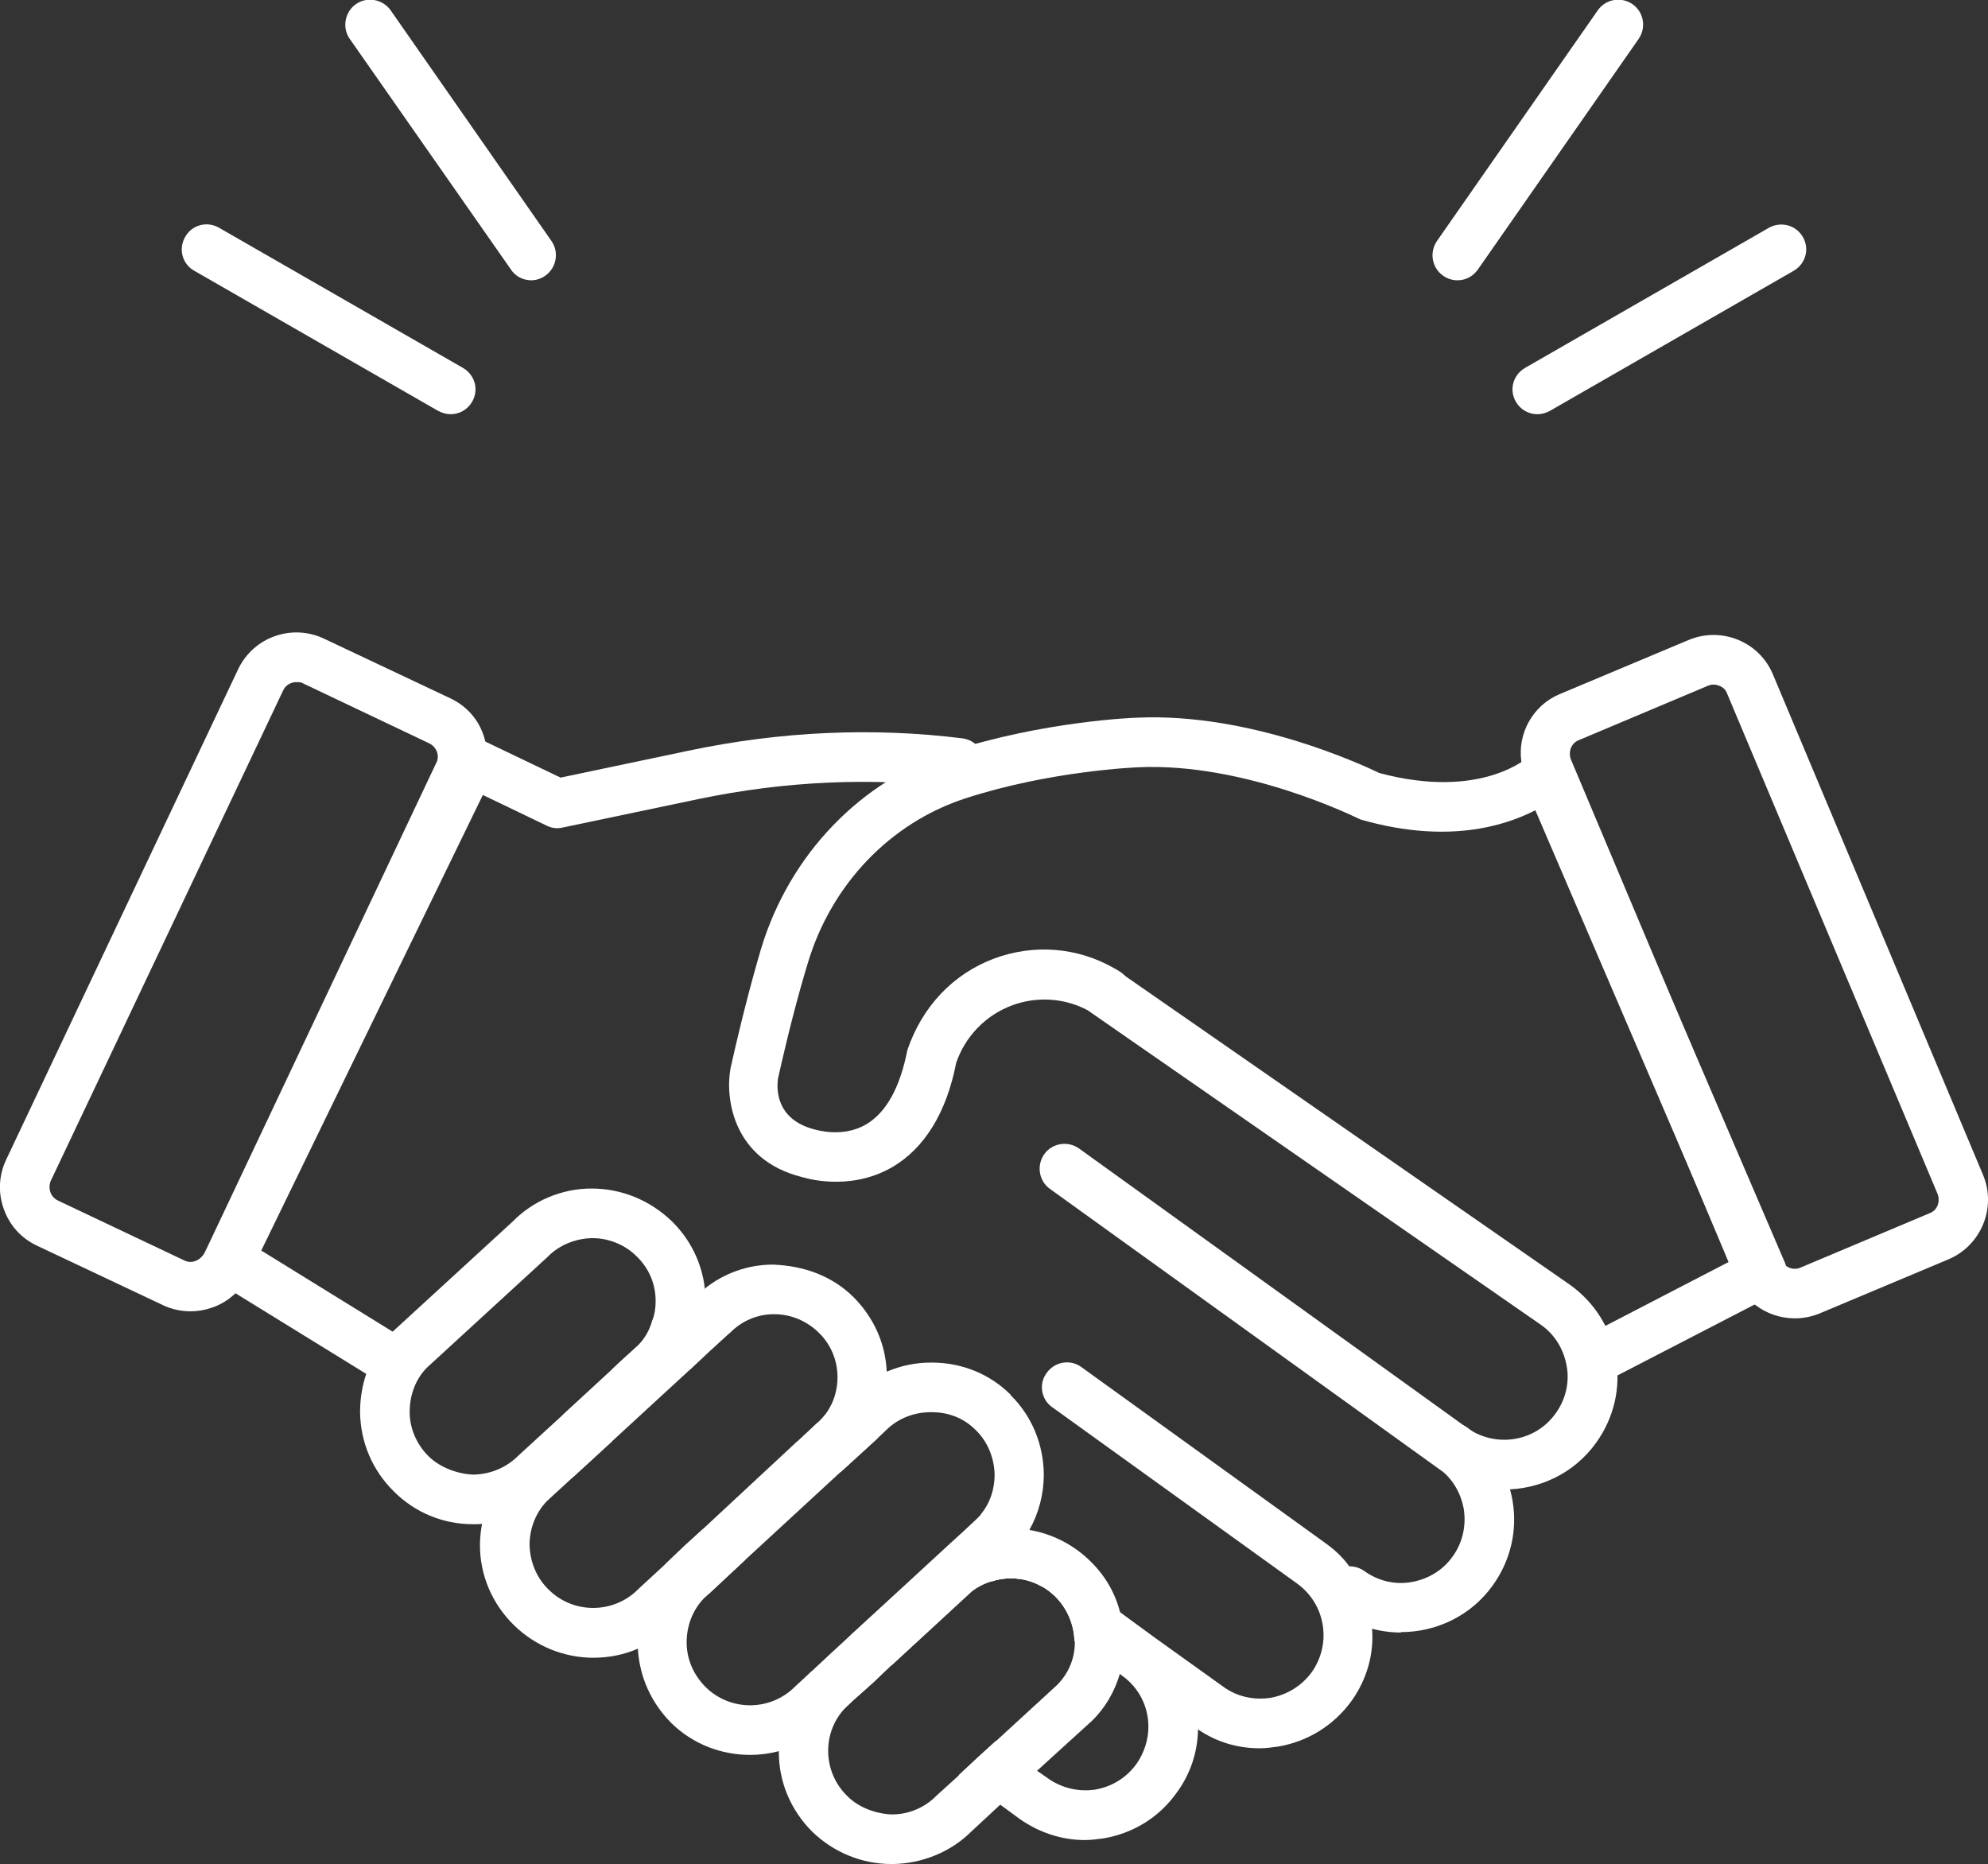<?xml version="1.0" encoding="UTF-8"?>
<svg id="Layer_2" data-name="Layer 2" xmlns="http://www.w3.org/2000/svg" viewBox="0 0 48.09 45.09">
  <rect x="0" y="0" width="48.09" height="45.09" fill="#333333" stroke="none"/>
  <defs>
    <style>
      .cls-1 {
        fill: #fff;
      }
    </style>
  </defs>
  <g id="Layer_1-2" data-name="Layer 1">
    <g>
      <path class="cls-1" d="M35.25,6.78c-.12,0-.24-.04-.34-.11-.27-.19-.34-.56-.15-.84l3.89-5.58c.19-.27.56-.34.84-.15.27.19.34.56.15.84l-3.89,5.58c-.12.17-.3.26-.49.26Z"/>
      <path class="cls-1" d="M37.19,10.02c-.21,0-.41-.11-.52-.3-.17-.29-.07-.65.22-.82l5.9-3.39c.29-.16.65-.07.82.22.17.29.07.65-.22.82l-5.9,3.39c-.09.05-.2.08-.3.08Z"/>
      <g>
        <path class="cls-1" d="M12.85,6.78c-.19,0-.38-.09-.49-.26L8.46.94c-.19-.27-.12-.65.15-.84.27-.19.65-.12.84.15l3.89,5.58c.19.27.12.65-.15.84-.1.07-.22.11-.34.11Z"/>
        <path class="cls-1" d="M10.9,10.02c-.1,0-.2-.03-.3-.08l-5.9-3.39c-.29-.16-.39-.53-.22-.82.16-.29.53-.39.82-.22l5.9,3.39c.29.17.39.53.22.82-.11.19-.31.3-.52.3Z"/>
      </g>
      <g>
        <g>
          <path class="cls-1" d="M21.23,34.78h0s-.45.42-.45.42l-.45.41-.04-.03-.45-.32-.05-.04-.45-.32-.05-.03h.01s.44-.42.44-.42l.09-.08c.12-.12.22-.25.28-.39l.14.1.35.25h0s.14.1.14.1l.34.25h.01l.14.1Z"/>
          <path class="cls-1" d="M33.19,39.39c.05.61-.12,1.23-.5,1.76-.43.59-1.06.98-1.78,1.1-.15.02-.29.04-.44.04-.53,0-1.04-.15-1.48-.45h0s-.08-.04-.11-.07l-.53-.38-1.2-.86-.06-.04h0s-.07-.06-.07-.06l-.46-.33-.56-.4h0c0-.4-.17-.79-.47-1.08h0c-.11-.11-.22-.2-.35-.26-.22-.12-.46-.18-.71-.18h-.02c-.15,0-.3.02-.44.07l-.13-.09h0l-.44-.32-.05-.04-.47-.34-.03-.02.45-.41.32-.3s.08-.08.11-.13l.48.35.04.03h0l.44.32.78.56s.01.01.01.01l.32.23s.09.06.13.1l1.14.81h0s.75.55.75.55l1.73,1.24c.33.24.73.33,1.14.27.4-.07.76-.29,1-.62.49-.69.34-1.65-.36-2.15l-5.93-4.27c-.25-.18-.32-.56-.12-.82.19-.27.57-.34.84-.14l5.92,4.27c.22.16.41.34.56.55.34.44.53.96.56,1.5Z"/>
        </g>
        <path class="cls-1" d="M33.89,39.49c-.55,0-1.11-.17-1.59-.51-.27-.19-.33-.57-.14-.84.19-.27.57-.33.84-.14.33.24.74.34,1.14.27.4-.07.76-.28,1-.62.24-.33.33-.74.27-1.14-.07-.4-.28-.76-.62-1-.27-.19-.33-.57-.14-.84.19-.27.57-.33.84-.14.59.43.98,1.06,1.1,1.78.12.72-.05,1.44-.48,2.04-.53.74-1.37,1.13-2.22,1.13Z"/>
        <path class="cls-1" d="M36.38,36.03c-.55,0-1.11-.17-1.59-.51l-9.39-6.76c-.27-.19-.33-.57-.14-.84.19-.27.57-.33.84-.14l9.39,6.76c.69.49,1.65.34,2.14-.35.24-.33.34-.74.27-1.14-.07-.4-.28-.76-.62-1l-10.88-7.55c-.27-.19-.34-.56-.15-.83.19-.27.56-.34.84-.15l10.89,7.56c.6.43.99,1.06,1.11,1.78.12.72-.05,1.44-.48,2.04-.53.74-1.37,1.13-2.22,1.13Z"/>
        <path class="cls-1" d="M26.56,40.1h0s.46.33.46.33l-.46-.33ZM17.99,37.7l-.45-.32-.05-.04-.45-.32-.04-.03-.46.42-.44.42.05.04.44.31.04.03.45.32.05.04.45-.42.45-.42-.04-.03ZM21.09,34.68h-.01l-.34-.25-.14-.09h0s-.35-.26-.35-.26l-.14-.1c-.06.14-.16.27-.28.39l-.09.08-.44.41.04.04.45.32.05.04.45.32.04.03.45-.41.45-.41h0s-.14-.11-.14-.11ZM21.07,39.92h-.01l-.49-.35-.45.41-.45.42.49.35h.01l.49.36.46-.41.44-.42-.49-.36ZM27.85,39.56l-.75-.54-1.14-.82s-.09-.08-.13-.1l-.32-.23s0-.01-.01-.01l-.78-.56-.44-.32h0l-.04-.03-.48-.35c-.03.05-.07.09-.11.13l-.32.3-.45.41.03.02.47.34.05.04.44.32h0l.13.09c.14-.05.29-.07.44-.07h.02c.25,0,.49.06.71.18.13.06.24.15.35.25h0c.3.3.46.69.47,1.08h0s.56.41.56.41h0s.46.33.46.33l.07.05h0s.06.05.06.05c.42.3.64.76.64,1.24,0,.31-.1.63-.29.9-.24.33-.59.55-1,.62-.4.06-.82-.04-1.15-.28l-.26-.18-.49-.36-.5-.36-.45.41-.45.42.5.35.5.36.45.33c.47.34,1.03.53,1.6.53.15,0,.3-.02.45-.04.72-.12,1.35-.51,1.77-1.1.34-.46.51-.99.52-1.53h0c0-.87-.38-1.74-1.14-2.28ZM17.05,31.98s-.02-.01-.03,0c-.19-.06-.39-.09-.6-.09-.05-.01-.1-.01-.15-.01-.13,0-.26.01-.39.04-.03,0-.07,0-.1.02-.06.23-.18.44-.34.6l-.45.41-.18.17-.05.05-1.14,1.05s0,.08,0,.11c-.03.23-.03.47,0,.7v.03s.01.05.01.07c.04.19.09.37.17.54.01.03.02.05.04.08l.47-.43.5-.46s-.01-.07-.01-.1c-.03-.3.03-.59.16-.86h.01c.03-.07.07-.13.11-.18.04-.06.09-.12.15-.17l.13-.12c.1-.08.21-.15.33-.2h.02c.11-.07.23-.1.36-.12.09-.02.17-.03.25-.03.07,0,.14,0,.21.02.05,0,.11.01.16.03l.49-.46.46-.42h.01c-.19-.13-.39-.21-.6-.27ZM26.56,40.1h0s.46.33.46.33l-.46-.33Z"/>
        <path class="cls-1" d="M17.05,31.17c-.07-.62-.35-1.19-.8-1.63-.53-.51-1.22-.79-1.94-.79-.73,0-1.42.3-1.91.8l-2.91,2.67c-.29.29-.5.64-.63,1.01-.1.3-.15.61-.15.93.01.73.3,1.41.82,1.92.51.51,1.19.79,1.91.79h.03c.06,0,.13,0,.19-.01.23-.02.45-.07.66-.14h0c.4-.13.75-.35,1.04-.65l.43-.4.49-.44.51-.47,1.48-1.36c.09-.09.18-.19.25-.3.13-.17.23-.35.32-.54.07-.17.12-.35.16-.54h0s0-.03.01-.04c.03-.17.04-.34.04-.52,0-.1-.01-.2-.01-.29ZM14.33,29.95c.4,0,.79.16,1.07.44.3.29.46.67.46,1.08,0,.16-.02.32-.08.47-.06.23-.18.44-.34.6l-.45.41-.18.17-.05.05-1.14,1.05-1.08.99c-.29.29-.67.45-1.08.46-.37-.01-.8-.16-1.09-.44-.29-.29-.46-.67-.46-1.08s.15-.8.42-1.07l2.91-2.67c.28-.29.67-.45,1.08-.46h0Z"/>
        <path class="cls-1" d="M27.1,39.02h0c-.12-.48-.36-.9-.72-1.25-.41-.41-.94-.67-1.47-.76-.21-.03-.42-.04-.63-.03h-.08c-.25.02-.48.08-.71.17-.21.07-.4.18-.59.31-.13.09-.25.19-.37.31l-1.96,1.79h0s-.45.42-.45.42l-.45.42-.05.04c-.35.35-.59.79-.7,1.26-.06.21-.08.43-.08.66v.02c0,.73.29,1.41.81,1.93.52.5,1.2.78,1.92.78h.02c.73-.01,1.42-.3,1.91-.79l.7-.65.45-.41.44-.41,1.32-1.2c.33-.32.55-.71.68-1.14h0c.06-.22.1-.44.11-.67v-.12c0-.23-.03-.46-.1-.68ZM26,39.69h0c.01.4-.14.78-.43,1.07l-1.47,1.35-.45.41-.45.42-.54.49c-.28.29-.67.46-1.08.46-.36-.01-.79-.15-1.08-.44-.61-.59-.62-1.56-.04-2.15l.2-.19.46-.41.44-.42h.01l1.79-1.65.14-.13c.15-.11.32-.2.5-.25.14-.05.29-.07.44-.07h.02c.25,0,.49.06.71.18.13.06.24.15.35.25h0c.3.3.46.69.47,1.08Z"/>
        <path class="cls-1" d="M21.45,33.18c-.03-.69-.32-1.32-.81-1.81-.52-.51-1.19-.75-1.94-.78-.61,0-1.19.21-1.65.58-.09.06-.17.14-.25.22l-.36.34-.17.15-.89.82h-.02s-.85.8-.85.8l-.9.83-1.21,1.12c-.23.23-.41.49-.53.78-.1.2-.17.41-.21.63-.03.17-.05.34-.05.52,0,.73.3,1.42.82,1.93.53.52,1.23.79,1.92.79.37,0,.74-.07,1.08-.22.21-.1.42-.22.61-.37.08-.06.15-.14.22-.22l.82-.76.45-.41.46-.42,2.3-2.12.38-.35s.04-.04.06-.07c.14-.15.26-.31.35-.48h.01c.14-.25.26-.51.32-.8h0c.03-.2.05-.38.05-.58,0-.04,0-.08,0-.12ZM13.27,38.45c-.29-.28-.45-.67-.46-1.08,0-.41.16-.79.42-1.06l.61-.56.47-.43.5-.46,1.88-1.73.49-.46.46-.42h.01c.28-.29.66-.46,1.07-.46h.01c.4,0,.78.16,1.07.44.49.47.58,1.18.31,1.75-.06.14-.16.27-.28.39l-.09.08-.44.41h-.01s-2.29,2.13-2.29,2.13l-.46.42-.44.42-.66.61c-.59.6-1.57.61-2.17.01Z"/>
        <path class="cls-1" d="M24.45,33.74c-.51-.51-1.19-.78-1.91-.78h-.03c-.37,0-.73.08-1.06.22-.22.09-.42.21-.61.36-.08.07-.16.14-.23.21l-.36.33-.46.41-.45.41-2.3,2.12-.45.42-.38.37-.06.06c-.34.37-.57.81-.68,1.3h0c-.03.2-.05.38-.05.58,0,.04,0,.09.01.13.04.68.32,1.31.81,1.8.53.52,1.22.77,1.91.77.23,0,.46-.03.69-.09.21-.05.42-.13.61-.24.22-.11.43-.27.62-.46l.39-.36.2-.19.46-.41.44-.42h.01l1.79-1.65.14-.13.36-.34h0l.44-.42.16-.14s.02-.02.02-.03c.09-.09.17-.18.23-.27.08-.09.14-.19.19-.29.23-.41.35-.87.35-1.35-.01-.73-.29-1.41-.81-1.92ZM20.57,39.57l-.45.41-.45.42-.05.04-.38.35c-.6.61-1.57.61-2.17.02-.29-.29-.46-.67-.46-1.08s.15-.79.42-1.07l.1-.09.45-.42.45-.42,2.3-2.12.45-.41.45-.41h0s.2-.19.2-.19c.29-.29.68-.44,1.09-.44h.02c.4,0,.77.14,1.06.43.29.28.45.67.46,1.08,0,.35-.11.68-.31.93-.03.05-.07.09-.11.13l-.32.3-.45.41-2.3,2.12h0Z"/>
        <path class="cls-1" d="M38.49,33.52c-.22,0-.43-.12-.53-.32-.15-.29-.04-.66.26-.81l3.61-1.87-4.69-10.92c-.76.39-2.14.81-4.17.24-.04-.01-.07-.02-.11-.04-.03-.01-2.72-1.36-5.32-1.24-.02,0-2.12.08-4.18.75-1.82.59-3.25,2.08-3.82,3.99-.25.82-.49,1.76-.72,2.79-.03.21-.08.98.88,1.23.05.01.68.21,1.25-.12.49-.29.82-.89,1-1.8.36-1.06,1.11-1.84,2.09-2.21.96-.36,2.02-.28,2.91.23l.12.07c.29.17.38.53.22.82-.17.29-.54.38-.82.22l-.1-.06c-.58-.33-1.27-.38-1.89-.15-.64.24-1.13.75-1.35,1.39-.23,1.19-.76,2.07-1.56,2.53-1.05.6-2.14.24-2.18.23-1.66-.42-1.85-1.9-1.72-2.62.24-1.08.49-2.05.74-2.9.69-2.28,2.41-4.07,4.6-4.78,2.23-.72,4.41-.81,4.51-.81,2.72-.12,5.41,1.13,5.85,1.34,2.47.66,3.6-.38,3.65-.43.14-.14.35-.19.54-.16.19.04.36.17.43.35l5.19,12.09c.12.29,0,.62-.28.77l-4.1,2.12c-.09.05-.18.07-.28.07Z"/>
        <path class="cls-1" d="M11.74,17.94c-.1-.45-.4-.84-.85-1.05l-3.05-1.44c-.78-.37-1.71-.04-2.08.74L.15,28.05c-.18.38-.2.8-.06,1.19.14.4.42.71.8.89l3.05,1.44c.21.1.44.15.67.15.18,0,.35-.03.52-.09.21-.07.4-.19.56-.34.13-.13.25-.28.33-.46l5.62-11.86c.15-.34.18-.7.1-1.03ZM4.73,30.5c-.09.04-.19.03-.27-.01l-3.06-1.45c-.08-.04-.15-.11-.18-.2s-.03-.19.01-.28l5.62-11.86c.06-.13.19-.2.32-.2.06,0,.11,0,.16.03l3.05,1.45c.13.06.21.19.21.32,0,.06-.01.11-.04.16l-5.56,11.76-.05.1c-.05.08-.12.15-.21.18Z"/>
        <path class="cls-1" d="M47.97,28.42l-5.08-12.1c-.33-.8-1.25-1.17-2.04-.84l-3.12,1.31c-.65.27-1.02.95-.93,1.62.01.14.04.28.1.42l4.81,11.45.1.24.17.41c.1.25.27.46.46.62.28.22.62.34.98.34.2,0,.41-.04.6-.12l3.12-1.31c.79-.34,1.16-1.25.83-2.04ZM46.67,29.35l-3.11,1.31c-.15.07-.32.02-.42-.1-.02-.02-.04-.05-.05-.09l-.38-.9-.17-.42-4.54-10.78c-.07-.19.01-.4.2-.47l3.11-1.31c.05-.02.09-.03.14-.03s.09.01.14.03c.09.03.16.1.19.19l5.09,12.1c.07.18,0,.4-.2.47Z"/>
        <path class="cls-1" d="M9.31,33.41c-.11,0-.22-.03-.31-.09l-3.78-2.33c-.26-.16-.36-.5-.22-.77l5.86-12.04c.14-.3.5-.42.8-.28l1.9.91,3.09-.65c2.23-.47,4.46-.57,6.63-.3.33.04.56.34.52.67-.04.33-.35.56-.67.52-2.04-.25-4.13-.16-6.24.28l-3.29.69c-.13.03-.26.01-.38-.05l-1.54-.74-5.36,11.02,3.32,2.05c.28.17.37.54.2.83-.11.18-.31.29-.51.29Z"/>
      </g>
    </g>
  </g>
</svg>